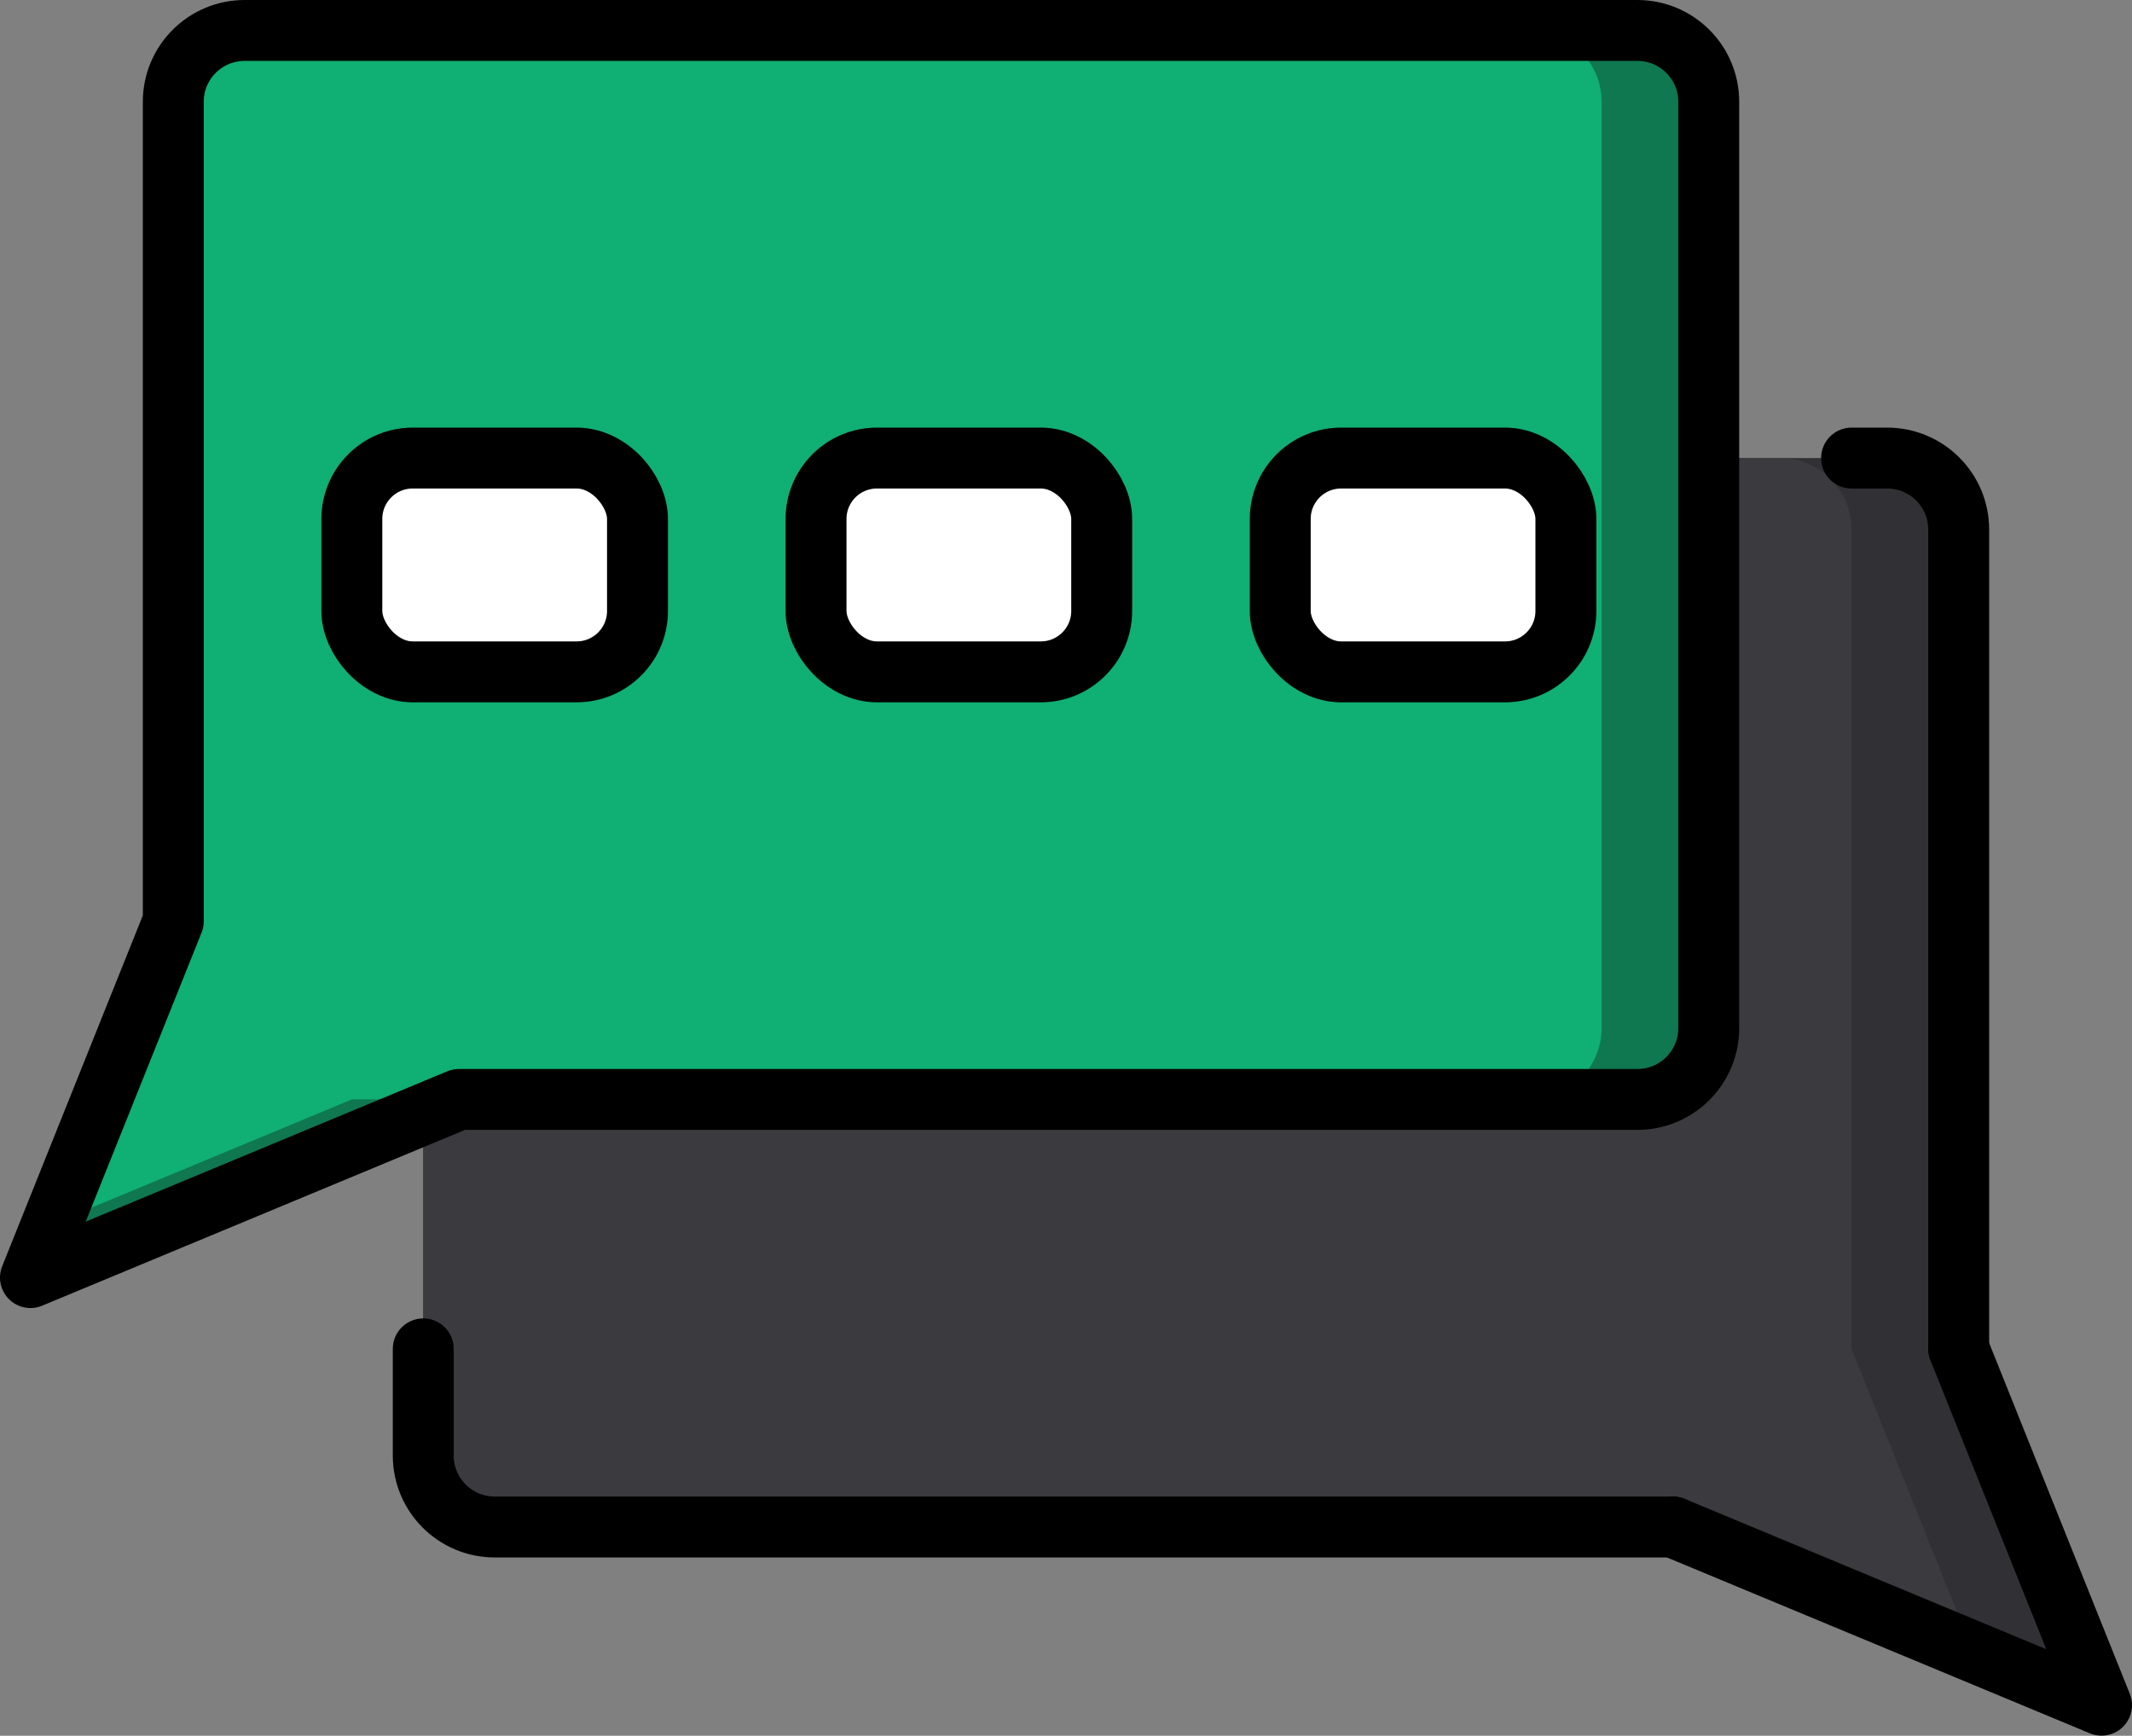 <?xml version="1.0" encoding="UTF-8"?>
<svg width="70px" height="57px" viewBox="0 0 70 57" version="1.1" xmlns="http://www.w3.org/2000/svg" xmlns:xlink="http://www.w3.org/1999/xlink">
    <rect x="0" y="0" width="70" height="57" fill="#808080" stroke="none"/>
    <title>support-chat</title>
    <g id="Contact-Us" stroke="none" stroke-width="1" fill="none" fill-rule="evenodd">
        <g id="Desktop-HD" transform="translate(-338, -1777)">
            <g id="Group-28" transform="translate(298.5, 1528)">
                <g id="Group-27" transform="translate(0, 196)">
                    <g id="support-chat" transform="translate(40.5, 54)">
                        <g id="Icons" fill-rule="nonzero">
                            <path d="M68,54.996 L63.779,53.241 L53.931,49.145 L15.241,49.145 C13.948,49.142 12.9,48.096 12.897,46.805 L12.897,16.382 C12.9,15.091 13.948,14.045 15.241,14.042 L60.966,14.042 C62.259,14.045 63.306,15.091 63.31,16.382 L63.31,43.295 L68,54.996 Z" id="Shape" fill="#313135"></path>
                            <path d="M63.779,53.241 L53.931,49.145 L15.241,49.145 C13.948,49.142 12.9,48.096 12.897,46.805 L12.897,16.382 C12.9,15.091 13.948,14.045 15.241,14.042 L57.448,14.042 C58.742,14.045 59.789,15.091 59.793,16.382 L59.793,43.295 L63.779,53.241 Z" id="Shape" fill="#3B3B3F"></path>
                            <path d="M55.103,2.34 L55.103,32.764 C55.1,34.054 54.052,35.1 52.759,35.104 L14.069,35.104 L0,40.954 L0.703,39.199 L4.69,29.253 L4.69,2.34 C4.694,1.049 5.741,0.004 7.034,0 L52.759,0 C54.052,0.004 55.1,1.049 55.103,2.34 Z" id="Shape" fill="#0F7850"></path>
                            <path d="M51.586,2.34 L51.586,32.764 C51.582,34.054 50.535,35.1 49.241,35.104 L10.552,35.104 L0.703,39.199 L4.69,29.253 L4.69,2.34 C4.694,1.049 5.741,0.004 7.034,0 L49.241,0 C50.535,0.004 51.582,1.049 51.586,2.34 Z" id="Shape" fill="#10AF73"></path>
                            <rect id="Rectangle-path" fill="#FFFFFF" x="10.552" y="14.042" width="9.379" height="7.021" rx="2"></rect>
                            <rect id="Rectangle-path" fill="#FFFFFF" x="25.793" y="14.042" width="9.379" height="7.021" rx="2"></rect>
                            <rect id="Rectangle-path" fill="#FFFFFF" x="41.034" y="14.042" width="9.379" height="7.021" rx="2"></rect>
                        </g>
                        <g id="Outline" stroke-linecap="round" stroke-linejoin="round" stroke="#000000" stroke-width="2">
                            <path d="M42.207,0 L7.034,0 C5.739,0 4.69,1.048 4.69,2.34 L4.69,29.253 L0,40.954 L14.069,35.104 L52.759,35.104 C54.054,35.104 55.103,34.056 55.103,32.764 L55.103,2.34 C55.103,1.048 54.054,0 52.759,0 L42.207,0 Z" id="Shape"></path>
                            <path d="M59.793,14.042 L60.966,14.042 C62.259,14.045 63.306,15.091 63.31,16.382 L63.31,43.295" id="Shape"></path>
                            <path d="M12.897,43.295 L12.897,46.805 C12.9,48.096 13.948,49.142 15.241,49.145 L53.931,49.145" id="Shape"></path>
                            <polyline id="Shape" points="63.31 43.295 68 54.996 53.931 49.145"></polyline>
                            <rect id="Rectangle-path" x="10.552" y="14.042" width="9.379" height="7.021" rx="2"></rect>
                            <rect id="Rectangle-path" x="25.793" y="14.042" width="9.379" height="7.021" rx="2"></rect>
                            <rect id="Rectangle-path" x="41.034" y="14.042" width="9.379" height="7.021" rx="2"></rect>
                        </g>
                    </g>
                </g>
            </g>
        </g>
    </g>
</svg>